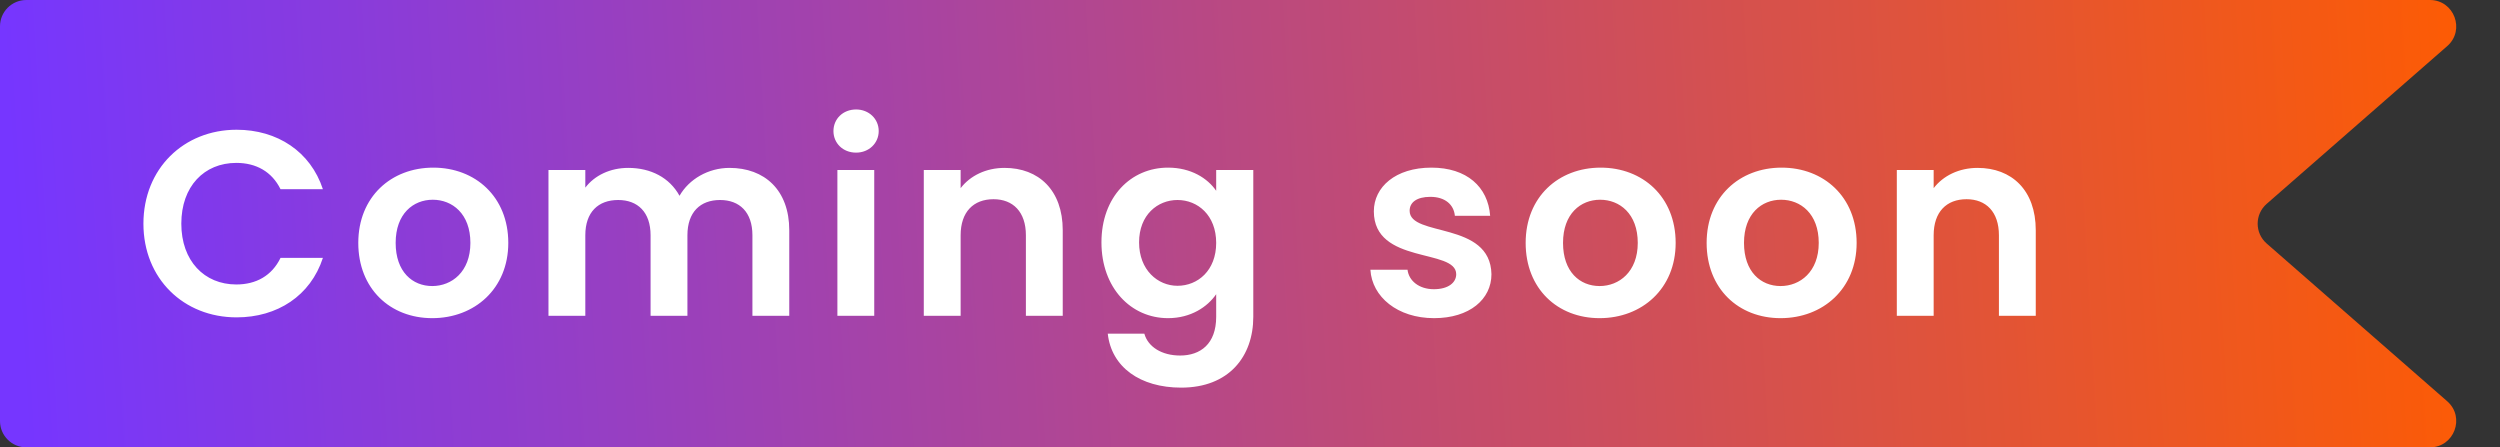 <svg width="95" height="17" viewBox="0 0 95 17" fill="none" xmlns="http://www.w3.org/2000/svg">
<rect x="0" y="0" width="95" height="17" fill="#333333" stroke="none"/>
<path d="M92.993 1.753C93.689 1.145 93.259 0 92.335 0H1C0.448 0 0 0.448 0 1V16C0 16.552 0.448 17 1 17H92.335C93.259 17 93.689 15.855 92.993 15.247L86.133 9.253C85.677 8.855 85.677 8.145 86.133 7.747L92.993 1.753Z" fill="url(#paint0_linear_4025_48715)"/>
<path d="M5.45 8.5C5.45 6.41 6.98 4.93 8.99 4.93C10.54 4.93 11.8 5.76 12.27 7.19H10.66C10.33 6.52 9.73 6.19 8.98 6.19C7.76 6.19 6.89 7.08 6.89 8.5C6.89 9.91 7.76 10.81 8.98 10.81C9.73 10.81 10.33 10.48 10.66 9.8H12.27C11.8 11.24 10.54 12.06 8.99 12.06C6.98 12.06 5.45 10.59 5.45 8.5ZM19.315 9.23C19.315 10.97 18.035 12.09 16.425 12.09C14.825 12.09 13.615 10.97 13.615 9.23C13.615 7.48 14.865 6.37 16.465 6.37C18.065 6.37 19.315 7.48 19.315 9.23ZM15.035 9.23C15.035 10.33 15.675 10.87 16.425 10.87C17.165 10.87 17.875 10.33 17.875 9.23C17.875 8.12 17.185 7.59 16.445 7.59C15.705 7.59 15.035 8.12 15.035 9.23ZM28.592 12V8.94C28.592 8.06 28.102 7.6 27.362 7.6C26.612 7.6 26.122 8.06 26.122 8.94V12H24.722V8.94C24.722 8.06 24.232 7.6 23.492 7.6C22.732 7.6 22.242 8.06 22.242 8.94V12H20.842V6.46H22.242V7.13C22.592 6.67 23.182 6.38 23.872 6.38C24.732 6.38 25.442 6.75 25.822 7.44C26.182 6.81 26.912 6.38 27.722 6.38C29.052 6.38 29.992 7.22 29.992 8.75V12H28.592ZM31.821 12V6.46H33.221V12H31.821ZM32.531 5.8C32.031 5.8 31.671 5.44 31.671 4.98C31.671 4.52 32.031 4.16 32.531 4.16C33.021 4.16 33.391 4.52 33.391 4.98C33.391 5.44 33.021 5.8 32.531 5.8ZM38.984 12V8.94C38.984 8.05 38.494 7.57 37.754 7.57C36.994 7.57 36.504 8.05 36.504 8.94V12H35.104V6.46H36.504V7.15C36.864 6.68 37.464 6.38 38.174 6.38C39.464 6.38 40.384 7.22 40.384 8.75V12H38.984ZM41.855 9.21C41.855 7.48 42.975 6.37 44.385 6.37C45.255 6.37 45.885 6.77 46.215 7.25V6.46H47.625V12.04C47.625 13.54 46.705 14.73 44.885 14.73C43.325 14.73 42.235 13.95 42.095 12.68H43.485C43.625 13.18 44.145 13.51 44.845 13.51C45.615 13.51 46.215 13.07 46.215 12.04V11.18C45.885 11.66 45.255 12.09 44.385 12.09C42.975 12.09 41.855 10.94 41.855 9.21ZM46.215 9.23C46.215 8.18 45.515 7.6 44.745 7.6C43.995 7.6 43.285 8.16 43.285 9.21C43.285 10.26 43.995 10.86 44.745 10.86C45.515 10.86 46.215 10.28 46.215 9.23ZM56.675 10.42C56.675 11.37 55.846 12.09 54.495 12.09C53.105 12.09 52.136 11.28 52.075 10.25H53.486C53.535 10.67 53.925 10.99 54.486 10.99C55.035 10.99 55.336 10.74 55.336 10.42C55.336 9.43 52.206 10.06 52.206 8.03C52.206 7.11 53.026 6.37 54.395 6.37C55.736 6.37 56.545 7.1 56.626 8.2H55.285C55.245 7.77 54.906 7.48 54.355 7.48C53.836 7.48 53.566 7.69 53.566 8.01C53.566 9.02 56.636 8.39 56.675 10.42ZM63.675 9.23C63.675 10.97 62.395 12.09 60.785 12.09C59.185 12.09 57.975 10.97 57.975 9.23C57.975 7.48 59.225 6.37 60.825 6.37C62.425 6.37 63.675 7.48 63.675 9.23ZM59.395 9.23C59.395 10.33 60.035 10.87 60.785 10.87C61.525 10.87 62.235 10.33 62.235 9.23C62.235 8.12 61.545 7.59 60.805 7.59C60.065 7.59 59.395 8.12 59.395 9.23ZM70.552 9.23C70.552 10.97 69.272 12.09 67.662 12.09C66.062 12.09 64.852 10.97 64.852 9.23C64.852 7.48 66.102 6.37 67.702 6.37C69.302 6.37 70.552 7.48 70.552 9.23ZM66.272 9.23C66.272 10.33 66.912 10.87 67.662 10.87C68.402 10.87 69.112 10.33 69.112 9.23C69.112 8.12 68.422 7.59 67.682 7.59C66.942 7.59 66.272 8.12 66.272 9.23ZM75.959 12V8.94C75.959 8.05 75.469 7.57 74.729 7.57C73.969 7.57 73.479 8.05 73.479 8.94V12H72.079V6.46H73.479V7.15C73.839 6.68 74.439 6.38 75.149 6.38C76.439 6.38 77.359 7.22 77.359 8.75V12H75.959Z" fill="white"/>
<defs>
<linearGradient id="paint0_linear_4025_48715" x1="95" y1="0" x2="0.313" y2="5.442" gradientUnits="userSpaceOnUse">
<stop stop-color="#FF5C00"/>
<stop offset="1" stop-color="#7636FF"/>
</linearGradient>
</defs>
</svg>
